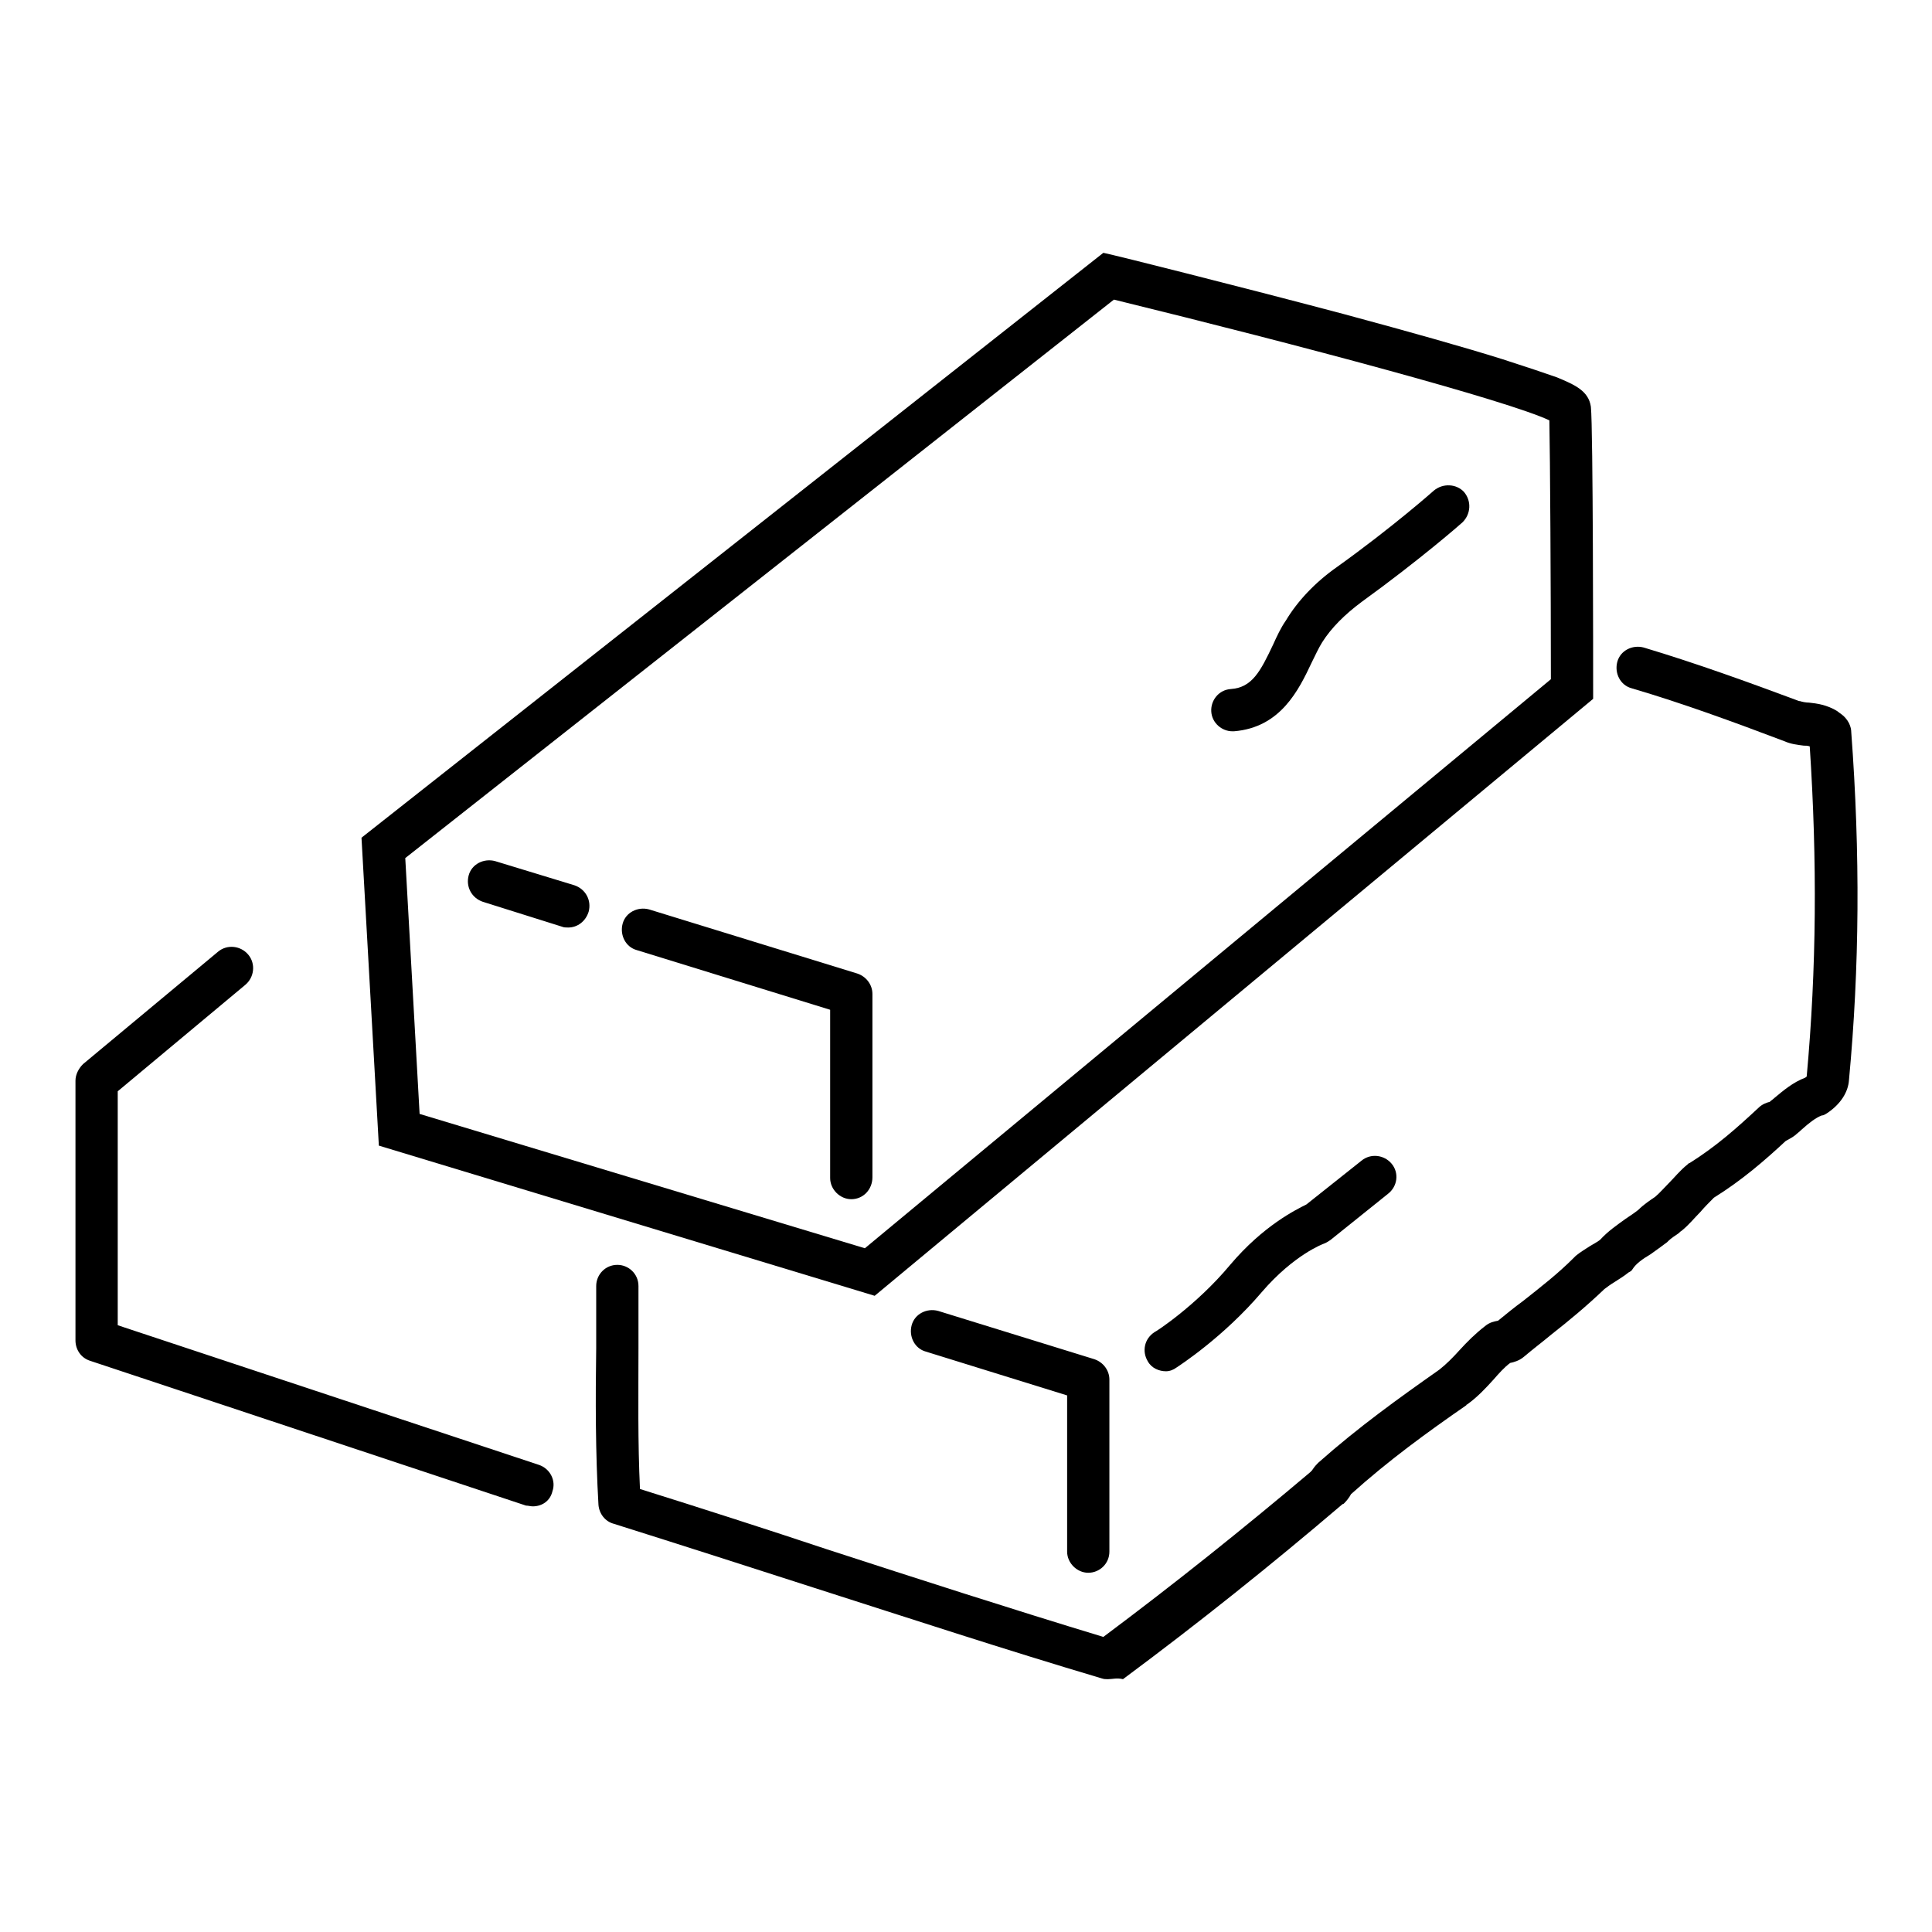 <?xml version="1.0" encoding="utf-8"?>
<!-- Svg Vector Icons : http://www.onlinewebfonts.com/icon -->
<!DOCTYPE svg PUBLIC "-//W3C//DTD SVG 1.1//EN" "http://www.w3.org/Graphics/SVG/1.1/DTD/svg11.dtd">
<svg version="1.1" xmlns="http://www.w3.org/2000/svg" xmlns:xlink="http://www.w3.org/1999/xlink" x="0px" y="0px" viewBox="0 0 256 256" enable-background="new 0 0 256 256" xml:space="preserve">
<g> <path fill="#000000" d="M48.7,112.2c9.5-7.4,9.8-7,19.3-14.4c9.5-7.4,9.2-7.8,18.7-15.2c9.5-7.4,9.8-7,19.3-14.4 c9.5-7.4,9.2-7.8,18.7-15.2c9.5-7.4,9.8-7,19.3-14.4"/> <path fill="#000000" d="M115.9,171.7l-65.7-19.9L47.9,111l98.3-77.5l1.3,0.3c0.1,0,15.4,3.8,30.5,7.8c8.9,2.4,16,4.4,21.1,6 c3.1,1,5.5,1.8,7.2,2.4c2.4,1,4.2,1.8,4.5,3.9c0.3,2.8,0.3,33.9,0.3,37.4v1.3L115.9,171.7z M55.6,147.6l59,17.8L205.5,90 c0-11.9-0.1-29.5-0.2-34.3c-5.5-2.6-32.8-9.9-57.7-16l-93.9,74L55.6,147.6z"/> <path fill="#000000" d="M112.8,158.9c-1.5,0-2.8-1.3-2.8-2.8v-22.3l-25.6-7.9c-1.5-0.4-2.3-2-1.9-3.5c0.4-1.5,2-2.3,3.5-1.9 l27.6,8.5c1.2,0.4,2,1.5,2,2.7v24.3C115.6,157.6,114.4,158.9,112.8,158.9L112.8,158.9z M75.3,122.9c-0.3,0-0.6,0-0.8-0.1L64,119.5 c-1.5-0.5-2.3-2-1.9-3.5c0.4-1.5,2-2.3,3.5-1.9l10.5,3.2c1.5,0.5,2.3,2,1.9,3.5C77.6,122.1,76.5,122.9,75.3,122.9z M163.3,96.9 c-1.4,0-2.7-1.1-2.8-2.6c-0.1-1.5,1-2.9,2.6-3c2.8-0.2,3.9-2.3,5.6-5.9c0.5-1.1,1-2.2,1.7-3.2c1.5-2.5,3.8-5,6.8-7.1 c7.4-5.3,12.8-10.1,12.8-10.1c1.2-1,3-0.9,4,0.2c1,1.2,0.9,2.9-0.2,4c-0.2,0.2-5.7,5-13.3,10.5c-2.3,1.7-4.1,3.5-5.3,5.4 c-0.5,0.8-0.9,1.7-1.4,2.7c-1.7,3.6-4.1,8.6-10.3,9.1C163.5,96.9,163.4,96.9,163.3,96.9z"/> <path fill="#000000" d="M146.8,222.5c-0.3,0-0.5,0-0.8-0.1c-12.8-3.8-25.6-8-38.1-12c-8.7-2.8-17.7-5.7-26.6-8.5 c-1.1-0.3-1.9-1.3-2-2.5c-0.4-6.9-0.4-14-0.3-20.8c0-2.7,0-5.5,0-8.2c0-1.5,1.2-2.8,2.8-2.8h0c1.5,0,2.8,1.2,2.8,2.8 c0,2.8,0,5.6,0,8.3c0,6.1-0.1,12.4,0.2,18.6c8.3,2.6,16.7,5.3,24.8,8c12,3.9,24.4,7.9,36.6,11.6c9.5-7.1,18.5-14.3,27.5-21.9 c0-0.1,0.1-0.1,0.1-0.1c0.2-0.3,0.4-0.6,0.8-1l0.1-0.1c5.3-4.7,10.6-8.5,16-12.3c0.9-0.7,1.8-1.6,2.7-2.6c1-1.1,2.1-2.2,3.4-3.2 c0.6-0.5,1.2-0.6,1.7-0.7c1.1-0.9,2.2-1.8,3.3-2.6c2.4-1.9,4.6-3.6,6.7-5.7c0.1-0.1,0.2-0.2,0.3-0.3c0.6-0.5,1.3-0.9,1.9-1.3 c0.5-0.3,0.9-0.5,1.3-0.8c1.1-1.2,2.3-2,3.4-2.8c0.6-0.4,1.2-0.8,1.7-1.2c0.7-0.7,1.6-1.3,2.2-1.7c0.6-0.5,1.2-1.2,1.8-1.8 c0.8-0.8,1.5-1.7,2.5-2.5c0.1-0.1,0.2-0.2,0.3-0.2c3.5-2.2,6.2-4.6,9.1-7.3c0.5-0.5,1.1-0.7,1.5-0.8c0.2-0.2,0.4-0.3,0.6-0.5 c1.2-1,2.5-2.1,4.1-2.7c0.1-0.1,0.2-0.1,0.2-0.2c1.3-14.2,1.4-28.5,0.4-43.7c-0.3-0.1-0.5-0.1-0.8-0.1c-0.8-0.1-1.7-0.2-2.6-0.6 c-6.6-2.5-13.4-5-20.2-7c-1.5-0.4-2.3-2-1.9-3.5c0.4-1.5,2-2.3,3.5-1.9c7,2.1,13.9,4.6,20.6,7.1c0,0,0,0,0.1,0 c0.3,0.1,0.8,0.2,1.2,0.2c1,0.1,2.4,0.3,3.7,1.1c0.1,0.1,0.3,0.2,0.4,0.3c1.2,0.8,1.5,1.9,1.5,2.5c1.2,16.1,1.1,31.2-0.3,46.1 c-0.1,1.6-1.1,3.2-2.9,4.4c-0.2,0.1-0.4,0.3-0.7,0.3c-0.8,0.3-1.7,1-2.7,1.9c-0.3,0.3-0.6,0.5-0.8,0.7c-0.5,0.4-1,0.6-1.3,0.8 c-2.8,2.6-5.8,5.2-9.5,7.5c-0.6,0.6-1.2,1.2-1.8,1.9c-0.8,0.8-1.5,1.7-2.5,2.5c-0.2,0.1-0.3,0.3-0.5,0.4c-0.3,0.2-0.9,0.6-1.2,0.9 c-0.1,0.1-0.1,0.1-0.2,0.2c-0.8,0.6-1.5,1.1-2.2,1.6c-1,0.6-1.9,1.2-2.4,2c-0.1,0.2-0.3,0.3-0.5,0.4c-0.6,0.5-1.3,0.9-1.9,1.3 c-0.5,0.3-0.9,0.6-1.3,0.9c-2.3,2.2-4.7,4.2-7,6c-1.2,1-2.4,1.9-3.7,3c-0.6,0.5-1.3,0.7-1.8,0.8c-0.8,0.6-1.5,1.4-2.2,2.2 c-1,1.1-2.1,2.3-3.5,3.3c0,0-0.1,0-0.1,0.1c-5.2,3.6-10.3,7.3-15.3,11.8c0,0.1-0.1,0.1-0.1,0.2c-0.2,0.3-0.4,0.6-0.8,1 c-0.1,0.1-0.1,0.1-0.2,0.1c-9.5,8.1-19,15.7-29.1,23.2C148,222.3,147.4,222.5,146.8,222.5L146.8,222.5z"/> <path fill="#000000" d="M144.2,208.4c-1.5,0-2.8-1.3-2.8-2.8v-20.7l-18.7-5.8c-1.5-0.4-2.3-2-1.9-3.5c0.4-1.5,2-2.3,3.5-1.9 l20.7,6.4c1.2,0.4,2,1.5,2,2.7v22.8C147,207.2,145.7,208.4,144.2,208.4z M154.5,181.7c-0.9,0-1.9-0.4-2.4-1.3 c-0.8-1.3-0.5-3,0.9-3.9c0.1,0,5.5-3.5,10-8.9c4.4-5.2,8.7-7.3,10.1-8l7.3-5.8c1.2-1,3-0.8,4,0.4c1,1.2,0.8,3-0.5,4l-7.6,6.1 c-0.3,0.2-0.6,0.4-0.9,0.5c0,0-3.9,1.4-8.2,6.4c-5.1,6-11,9.8-11.3,10C155.5,181.5,155,181.7,154.5,181.7L154.5,181.7z M70.6,199.6 c-0.3,0-0.6-0.1-0.9-0.1l-57.8-19.2c-1.2-0.4-1.9-1.5-1.9-2.7v-34.4c0-0.8,0.4-1.6,1-2.2l17.9-14.9c1.2-1,3-0.8,4,0.4 c1,1.2,0.8,3-0.4,4l-16.9,14.1v31l55.8,18.5c1.5,0.5,2.3,2.1,1.8,3.5C72.9,198.9,71.8,199.6,70.6,199.6z"/></g>
</svg>